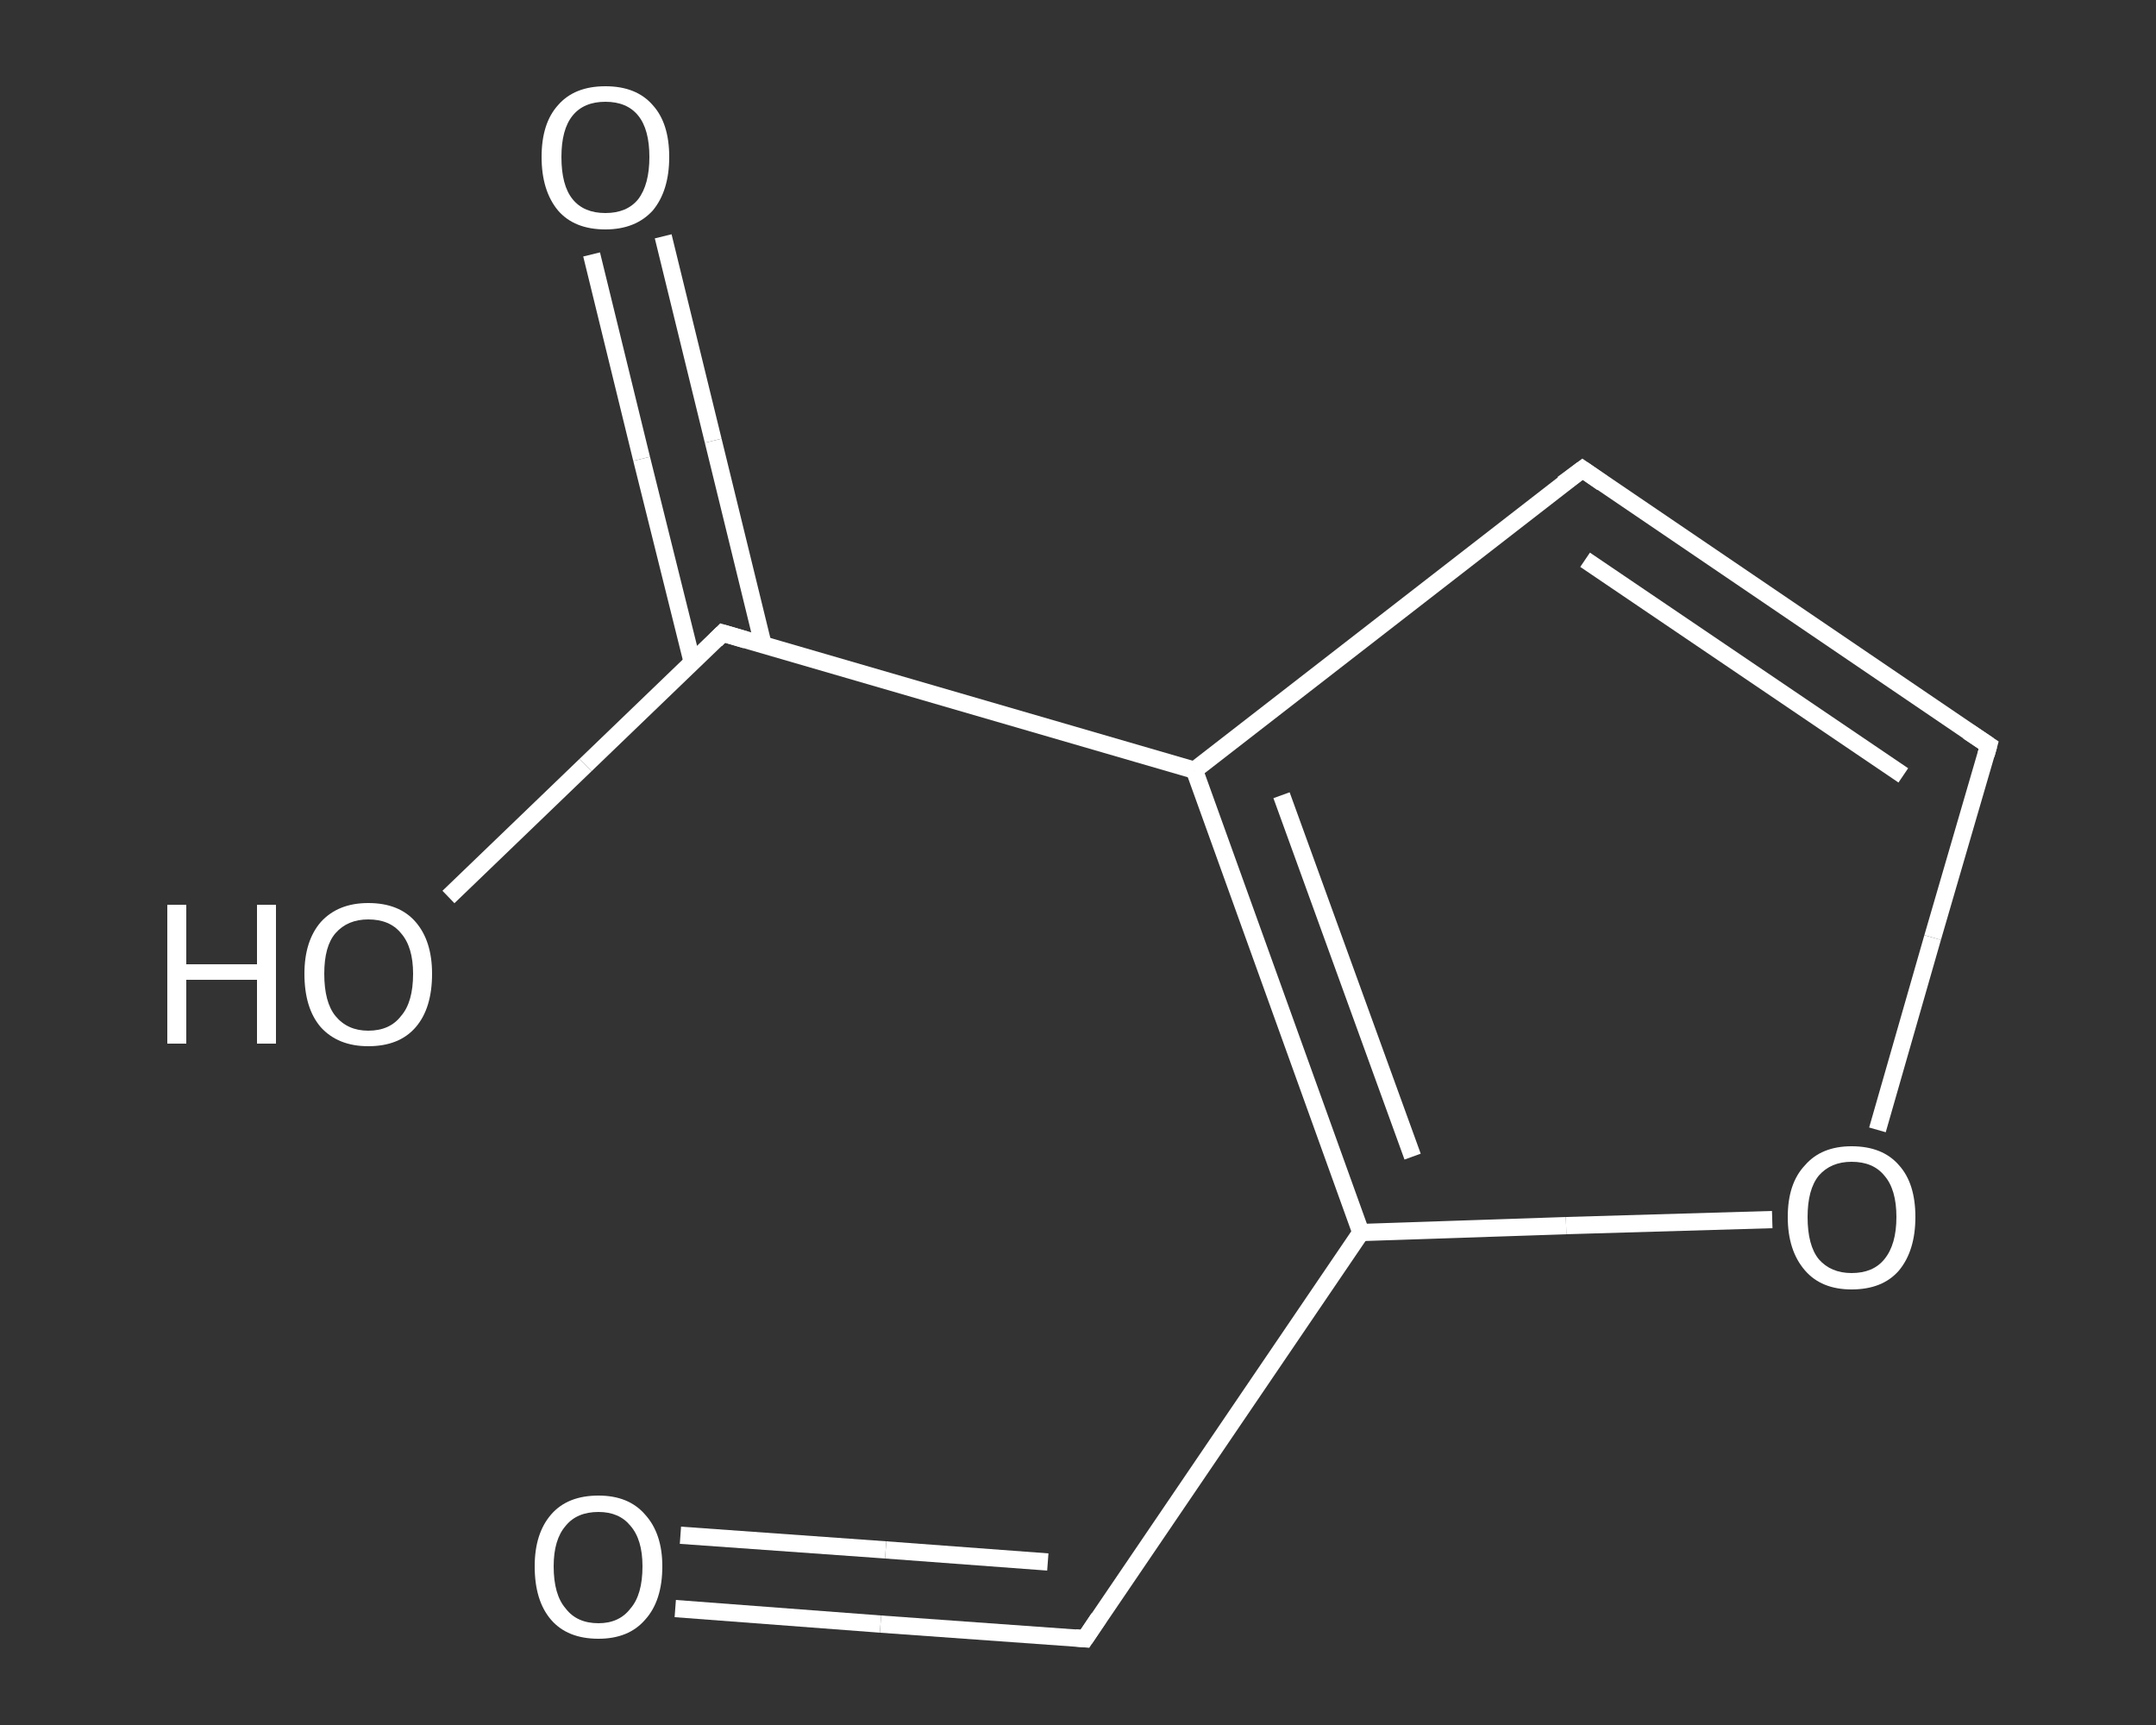 <?xml version='1.0' encoding='iso-8859-1'?>
<svg version='1.1' baseProfile='full'
              xmlns='http://www.w3.org/2000/svg'
                      xmlns:rdkit='http://www.rdkit.org/xml'
                      xmlns:xlink='http://www.w3.org/1999/xlink'
                  xml:space='preserve'
width='250px' height='200px' viewBox='0 0 250 200'>
<rect x="0" y="0" width="250" height="200" fill="#333333" stroke="none"/>
<!-- END OF HEADER -->
<rect style='opacity:1.0;fill:transparent;stroke:none' width='250.0' height='200.0' x='0.0' y='0.0'> </rect>
<path class='bond-0 atom-0 atom-1' d='M 78.3,186.5 L 102.1,188.3' style='fill:none;fill-rule:evenodd;stroke:#FFFFFF;stroke-width:2.0px;stroke-linecap:butt;stroke-linejoin:miter;stroke-opacity:1' />
<path class='bond-0 atom-0 atom-1' d='M 102.1,188.3 L 125.8,190.0' style='fill:none;fill-rule:evenodd;stroke:#FFFFFF;stroke-width:2.0px;stroke-linecap:butt;stroke-linejoin:miter;stroke-opacity:1' />
<path class='bond-0 atom-0 atom-1' d='M 78.9,178.0 L 102.7,179.7' style='fill:none;fill-rule:evenodd;stroke:#FFFFFF;stroke-width:2.0px;stroke-linecap:butt;stroke-linejoin:miter;stroke-opacity:1' />
<path class='bond-0 atom-0 atom-1' d='M 102.7,179.7 L 121.5,181.1' style='fill:none;fill-rule:evenodd;stroke:#FFFFFF;stroke-width:2.0px;stroke-linecap:butt;stroke-linejoin:miter;stroke-opacity:1' />
<path class='bond-1 atom-1 atom-2' d='M 125.8,190.0 L 157.8,142.9' style='fill:none;fill-rule:evenodd;stroke:#FFFFFF;stroke-width:2.0px;stroke-linecap:butt;stroke-linejoin:miter;stroke-opacity:1' />
<path class='bond-2 atom-2 atom-3' d='M 157.8,142.9 L 181.6,142.1' style='fill:none;fill-rule:evenodd;stroke:#FFFFFF;stroke-width:2.0px;stroke-linecap:butt;stroke-linejoin:miter;stroke-opacity:1' />
<path class='bond-2 atom-2 atom-3' d='M 181.6,142.1 L 205.5,141.4' style='fill:none;fill-rule:evenodd;stroke:#FFFFFF;stroke-width:2.0px;stroke-linecap:butt;stroke-linejoin:miter;stroke-opacity:1' />
<path class='bond-3 atom-3 atom-4' d='M 217.7,131.0 L 224.1,108.7' style='fill:none;fill-rule:evenodd;stroke:#FFFFFF;stroke-width:2.0px;stroke-linecap:butt;stroke-linejoin:miter;stroke-opacity:1' />
<path class='bond-3 atom-3 atom-4' d='M 224.1,108.7 L 230.6,86.4' style='fill:none;fill-rule:evenodd;stroke:#FFFFFF;stroke-width:2.0px;stroke-linecap:butt;stroke-linejoin:miter;stroke-opacity:1' />
<path class='bond-4 atom-4 atom-5' d='M 230.6,86.4 L 183.5,54.4' style='fill:none;fill-rule:evenodd;stroke:#FFFFFF;stroke-width:2.0px;stroke-linecap:butt;stroke-linejoin:miter;stroke-opacity:1' />
<path class='bond-4 atom-4 atom-5' d='M 220.7,89.9 L 183.8,64.9' style='fill:none;fill-rule:evenodd;stroke:#FFFFFF;stroke-width:2.0px;stroke-linecap:butt;stroke-linejoin:miter;stroke-opacity:1' />
<path class='bond-5 atom-5 atom-6' d='M 183.5,54.4 L 138.5,89.3' style='fill:none;fill-rule:evenodd;stroke:#FFFFFF;stroke-width:2.0px;stroke-linecap:butt;stroke-linejoin:miter;stroke-opacity:1' />
<path class='bond-6 atom-6 atom-7' d='M 138.5,89.3 L 83.8,73.4' style='fill:none;fill-rule:evenodd;stroke:#FFFFFF;stroke-width:2.0px;stroke-linecap:butt;stroke-linejoin:miter;stroke-opacity:1' />
<path class='bond-7 atom-7 atom-8' d='M 88.5,74.8 L 82.7,51.1' style='fill:none;fill-rule:evenodd;stroke:#FFFFFF;stroke-width:2.0px;stroke-linecap:butt;stroke-linejoin:miter;stroke-opacity:1' />
<path class='bond-7 atom-7 atom-8' d='M 82.7,51.1 L 76.9,27.4' style='fill:none;fill-rule:evenodd;stroke:#FFFFFF;stroke-width:2.0px;stroke-linecap:butt;stroke-linejoin:miter;stroke-opacity:1' />
<path class='bond-7 atom-7 atom-8' d='M 80.3,76.9 L 74.4,53.2' style='fill:none;fill-rule:evenodd;stroke:#FFFFFF;stroke-width:2.0px;stroke-linecap:butt;stroke-linejoin:miter;stroke-opacity:1' />
<path class='bond-7 atom-7 atom-8' d='M 74.4,53.2 L 68.6,29.5' style='fill:none;fill-rule:evenodd;stroke:#FFFFFF;stroke-width:2.0px;stroke-linecap:butt;stroke-linejoin:miter;stroke-opacity:1' />
<path class='bond-8 atom-7 atom-9' d='M 83.8,73.4 L 67.9,88.7' style='fill:none;fill-rule:evenodd;stroke:#FFFFFF;stroke-width:2.0px;stroke-linecap:butt;stroke-linejoin:miter;stroke-opacity:1' />
<path class='bond-8 atom-7 atom-9' d='M 67.9,88.7 L 52.0,104.0' style='fill:none;fill-rule:evenodd;stroke:#FFFFFF;stroke-width:2.0px;stroke-linecap:butt;stroke-linejoin:miter;stroke-opacity:1' />
<path class='bond-9 atom-6 atom-2' d='M 138.5,89.3 L 157.8,142.9' style='fill:none;fill-rule:evenodd;stroke:#FFFFFF;stroke-width:2.0px;stroke-linecap:butt;stroke-linejoin:miter;stroke-opacity:1' />
<path class='bond-9 atom-6 atom-2' d='M 148.6,92.2 L 163.8,134.1' style='fill:none;fill-rule:evenodd;stroke:#FFFFFF;stroke-width:2.0px;stroke-linecap:butt;stroke-linejoin:miter;stroke-opacity:1' />
<path d='M 124.7,189.9 L 125.8,190.0 L 127.4,187.6' style='fill:none;stroke:#FFFFFF;stroke-width:2.0px;stroke-linecap:butt;stroke-linejoin:miter;stroke-opacity:1;' />
<path d='M 230.3,87.5 L 230.6,86.4 L 228.2,84.8' style='fill:none;stroke:#FFFFFF;stroke-width:2.0px;stroke-linecap:butt;stroke-linejoin:miter;stroke-opacity:1;' />
<path d='M 185.8,56.0 L 183.5,54.4 L 181.2,56.1' style='fill:none;stroke:#FFFFFF;stroke-width:2.0px;stroke-linecap:butt;stroke-linejoin:miter;stroke-opacity:1;' />
<path d='M 86.5,74.2 L 83.8,73.4 L 83.0,74.2' style='fill:none;stroke:#FFFFFF;stroke-width:2.0px;stroke-linecap:butt;stroke-linejoin:miter;stroke-opacity:1;' />
<path class='atom-0' d='M 62.0 181.6
Q 62.0 177.8, 63.9 175.6
Q 65.8 173.4, 69.4 173.4
Q 72.9 173.4, 74.8 175.6
Q 76.8 177.8, 76.8 181.6
Q 76.8 185.6, 74.8 187.8
Q 72.9 190.0, 69.4 190.0
Q 65.8 190.0, 63.9 187.8
Q 62.0 185.6, 62.0 181.6
M 69.4 188.2
Q 71.8 188.2, 73.1 186.5
Q 74.5 184.9, 74.5 181.6
Q 74.5 178.5, 73.1 176.9
Q 71.8 175.3, 69.4 175.3
Q 66.9 175.3, 65.6 176.9
Q 64.2 178.5, 64.2 181.6
Q 64.2 184.9, 65.6 186.5
Q 66.9 188.2, 69.4 188.2
' fill='#FFFFFF'/>
<path class='atom-3' d='M 207.3 141.1
Q 207.3 137.2, 209.3 135.1
Q 211.2 132.9, 214.7 132.9
Q 218.3 132.9, 220.2 135.1
Q 222.1 137.2, 222.1 141.1
Q 222.1 145.0, 220.2 147.3
Q 218.3 149.5, 214.7 149.5
Q 211.2 149.5, 209.3 147.3
Q 207.3 145.0, 207.3 141.1
M 214.7 147.6
Q 217.2 147.6, 218.5 146.0
Q 219.9 144.3, 219.9 141.1
Q 219.9 137.9, 218.5 136.3
Q 217.2 134.7, 214.7 134.7
Q 212.3 134.7, 210.9 136.3
Q 209.6 137.9, 209.6 141.1
Q 209.6 144.4, 210.9 146.0
Q 212.3 147.6, 214.7 147.6
' fill='#FFFFFF'/>
<path class='atom-8' d='M 62.8 18.2
Q 62.8 14.3, 64.7 12.2
Q 66.6 10.0, 70.2 10.0
Q 73.8 10.0, 75.7 12.2
Q 77.6 14.3, 77.6 18.2
Q 77.6 22.1, 75.7 24.4
Q 73.7 26.6, 70.2 26.6
Q 66.6 26.6, 64.7 24.4
Q 62.8 22.1, 62.8 18.2
M 70.2 24.7
Q 72.7 24.7, 74.0 23.1
Q 75.3 21.4, 75.3 18.2
Q 75.3 15.0, 74.0 13.4
Q 72.7 11.8, 70.2 11.8
Q 67.7 11.8, 66.4 13.4
Q 65.1 15.0, 65.1 18.2
Q 65.1 21.5, 66.4 23.1
Q 67.7 24.7, 70.2 24.7
' fill='#FFFFFF'/>
<path class='atom-9' d='M 19.4 104.9
L 21.6 104.9
L 21.6 111.8
L 29.8 111.8
L 29.8 104.9
L 32.0 104.9
L 32.0 121.0
L 29.8 121.0
L 29.8 113.6
L 21.6 113.6
L 21.6 121.0
L 19.4 121.0
L 19.4 104.9
' fill='#FFFFFF'/>
<path class='atom-9' d='M 35.3 112.9
Q 35.3 109.1, 37.2 106.9
Q 39.2 104.7, 42.7 104.7
Q 46.3 104.7, 48.2 106.9
Q 50.1 109.1, 50.1 112.9
Q 50.1 116.9, 48.2 119.1
Q 46.3 121.3, 42.7 121.3
Q 39.2 121.3, 37.2 119.1
Q 35.3 116.9, 35.3 112.9
M 42.7 119.5
Q 45.2 119.5, 46.5 117.8
Q 47.9 116.2, 47.9 112.9
Q 47.9 109.8, 46.5 108.2
Q 45.2 106.6, 42.7 106.6
Q 40.3 106.6, 38.9 108.2
Q 37.6 109.7, 37.6 112.9
Q 37.6 116.2, 38.9 117.8
Q 40.3 119.5, 42.7 119.5
' fill='#FFFFFF'/>
</svg>
